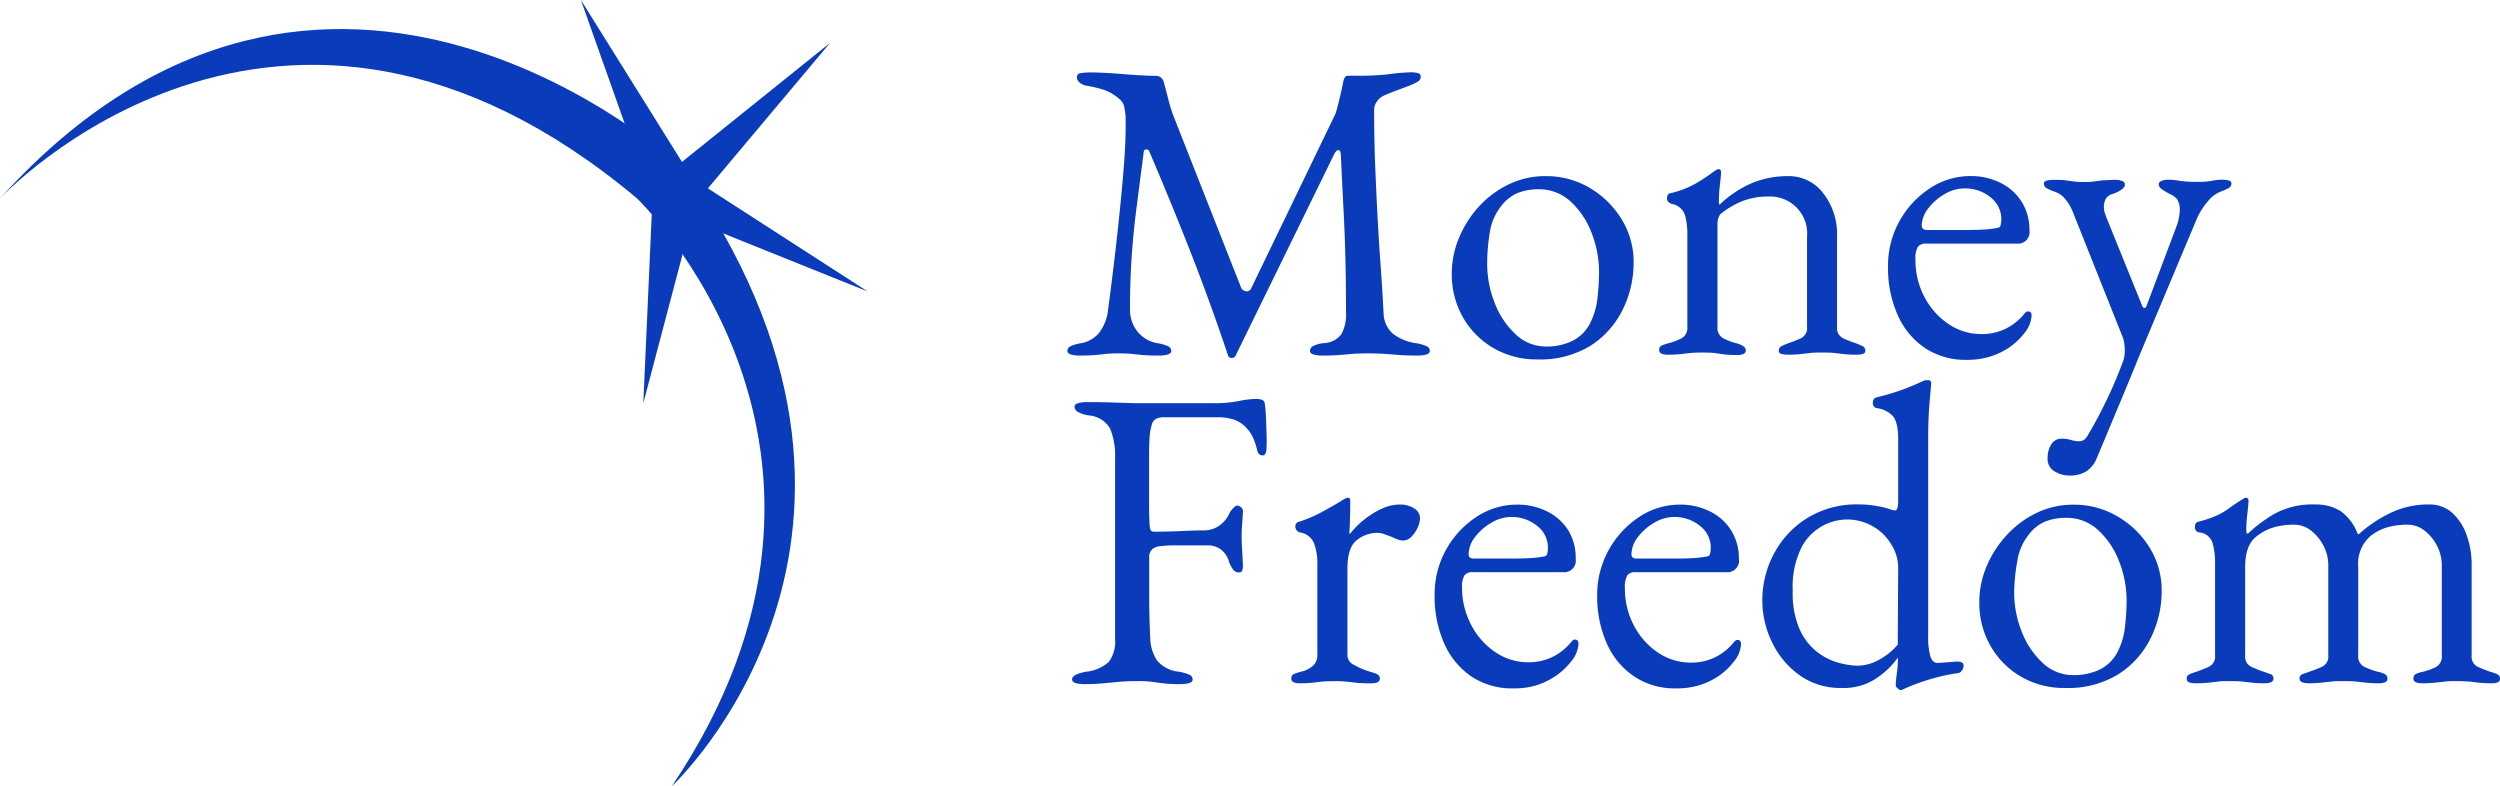 <svg xmlns="http://www.w3.org/2000/svg" viewBox="0 0 350.02 110.07"><defs><style>.cls-1{fill:#093bba;}</style></defs><g id="Layer_2" data-name="Layer 2"><g id="Layer_1-2" data-name="Layer 1"><path class="cls-1" d="M0,27.8s39-42.08,89.19,0c0,0,36.66,35,4.88,82.29,0,0,38-35.33,1.12-86.89C95.19,23.2,45.7-22.72,0,27.8Z" transform="translate(0 -0.02)"></path><polygon class="cls-1" points="81.33 0 95.48 22.67 116.22 6 99.11 26.37 121.48 40.81 96.81 30.89 90.07 56.44 91.33 28.22 81.33 0"></polygon><path class="cls-1" d="M151.18,49.8a4.34,4.34,0,0,1-1.26-.15q-.48-.15-.48-.51a.73.73,0,0,1,.48-.66,5.84,5.84,0,0,1,1.5-.42,4.2,4.2,0,0,0,2.46-1.44,6.34,6.34,0,0,0,1.26-3.24q.72-5.4,1.26-10.29t.87-8.82q.33-3.93.33-6.45v-1a6.85,6.85,0,0,0-.06-1,9.44,9.44,0,0,0-.18-1,1.88,1.88,0,0,0-.72-1,6.44,6.44,0,0,0-2.1-1.23,17.76,17.76,0,0,0-2.4-.57,2,2,0,0,1-1-.45,1,1,0,0,1-.36-.75q0-.48.57-.57a9.75,9.75,0,0,1,1.47-.09q.6,0,1.83.06t2.67.18q1.44.12,2.67.18t1.83.06a1.12,1.12,0,0,1,.72.24,1.29,1.29,0,0,1,.42.72q.3,1.08.6,2.28a22.66,22.66,0,0,0,.72,2.34l9.48,24.06a.84.84,0,0,0,.66.51.63.63,0,0,0,.72-.33L187,15.9q.3-1,.6-2.28t.48-2.22q.18-.78.6-.78h2.16a32.2,32.2,0,0,0,3.81-.24,27.91,27.91,0,0,1,3-.24,4.43,4.43,0,0,1,.78.09q.48.09.48.51a.77.77,0,0,1-.33.66,6.33,6.33,0,0,1-1.23.6l-1.74.66q-1,.36-1.8.72a2.34,2.34,0,0,0-1,.81,2,2,0,0,0-.42,1.23q0,4.2.15,7.89t.33,7.08q.18,3.39.42,6.69t.42,6.72a4,4,0,0,0,1.2,2.85,6.66,6.66,0,0,0,3.3,1.41,5.84,5.84,0,0,1,1.5.42.73.73,0,0,1,.48.66q0,.36-.48.51a4.34,4.34,0,0,1-1.26.15q-1.62,0-2.67-.09l-2-.15q-1-.06-2.34-.06-1.2,0-2,.06l-1.74.15q-.93.09-2.55.09a4.34,4.34,0,0,1-1.26-.15q-.48-.15-.48-.51a.79.79,0,0,1,.48-.69,4.21,4.21,0,0,1,1.5-.39,3.24,3.24,0,0,0,2.4-1.23,5.68,5.68,0,0,0,.66-3.09q0-4.32-.09-7.8t-.27-6.87q-.18-3.39-.36-7.41-.06-.66-.36-.63t-.6.63L173,49.8a.56.56,0,0,1-.54.33.48.48,0,0,1-.54-.39q-2.34-7-5-13.83t-6-14.67a.43.43,0,0,0-.42-.3.33.33,0,0,0-.36.3l-1,7.71q-.45,3.51-.69,6.93t-.24,7.5a4.82,4.82,0,0,0,1,3A4.54,4.54,0,0,0,162,48.06a5.84,5.84,0,0,1,1.5.42.73.73,0,0,1,.48.66q0,.36-.48.51a4.34,4.34,0,0,1-1.26.15,24,24,0,0,1-2.43-.09l-1.44-.15q-.63-.06-1.77-.06t-1.68.06l-1.38.15A23.05,23.05,0,0,1,151.18,49.8Z" transform="translate(0 -0.02)"></path><path class="cls-1" d="M215.2,50.34a11.89,11.89,0,0,1-6.06-1.56,11.62,11.62,0,0,1-4.29-4.29,12.11,12.11,0,0,1-1.59-6.21,12.79,12.79,0,0,1,1-4.92A15,15,0,0,1,207,29a13.8,13.8,0,0,1,4.2-3.15,11.62,11.62,0,0,1,5.16-1.17,11.92,11.92,0,0,1,6.27,1.68,12.84,12.84,0,0,1,4.44,4.41,11.33,11.33,0,0,1,1.65,6,14.8,14.8,0,0,1-1.53,6.6,12.56,12.56,0,0,1-4.53,5.07A13.49,13.49,0,0,1,215.2,50.34Zm1.26-1.8a8.33,8.33,0,0,0,3.66-.78,5.49,5.49,0,0,0,2.52-2.52,9.79,9.79,0,0,0,1-3.36,31,31,0,0,0,.24-3.72,15,15,0,0,0-1.05-5.55,11.43,11.43,0,0,0-2.94-4.38,6.44,6.44,0,0,0-4.47-1.71,7.86,7.86,0,0,0-2.91.51,5.74,5.74,0,0,0-2.37,1.89,7.79,7.79,0,0,0-1.56,3.66,26.24,26.24,0,0,0-.36,4.32,14.82,14.82,0,0,0,1.08,5.61,11.62,11.62,0,0,0,2.94,4.35A6.17,6.17,0,0,0,216.46,48.54Z" transform="translate(0 -0.02)"></path><path class="cls-1" d="M233.5,49.68a2.09,2.09,0,0,1-.87-.15.52.52,0,0,1-.33-.51.61.61,0,0,1,.36-.63,8.84,8.84,0,0,1,1-.33,9.16,9.16,0,0,0,1.74-.66,1.64,1.64,0,0,0,.84-1.62V32.88a10,10,0,0,0-.33-2.76A2.39,2.39,0,0,0,234,28.56a2.17,2.17,0,0,1-.42-.27.63.63,0,0,1-.18-.51q0-.66.54-.72a13.27,13.27,0,0,0,3.42-1.32A26.51,26.51,0,0,0,240,24l.33-.21a.63.63,0,0,1,.33-.09.26.26,0,0,1,.21.12.49.49,0,0,1,.09.3q0,.42-.15,1.71a19.11,19.11,0,0,0-.15,2.13,3.19,3.19,0,0,0,0,.45.52.52,0,0,0,.09.27,15.4,15.4,0,0,1,4.47-3,13,13,0,0,1,5.19-1,6,6,0,0,1,4.86,2.4A9.21,9.21,0,0,1,257.2,33V45.78a1.56,1.56,0,0,0,.84,1.59,16.57,16.57,0,0,0,1.74.69q.48.18.93.39a.71.71,0,0,1,.45.69c0,.24-.15.39-.42.45a3.74,3.74,0,0,1-.78.09,14.65,14.65,0,0,1-1.86-.09l-1.26-.15q-.6-.06-1.68-.06c-.69,0-1.24,0-1.68.06s-.89.09-1.35.15a15.42,15.42,0,0,1-1.89.09,3.87,3.87,0,0,1-.75-.09q-.45-.09-.45-.45a.71.71,0,0,1,.45-.69c.3-.14.6-.27.93-.39a17.49,17.49,0,0,0,1.74-.69,1.57,1.57,0,0,0,.84-1.59V33.18a5.17,5.17,0,0,0-5.4-5.64,9.59,9.59,0,0,0-3.78.69,12.05,12.05,0,0,0-2.88,1.71,1.49,1.49,0,0,0-.36.63,2.26,2.26,0,0,0-.12.75V45.78a1.64,1.64,0,0,0,.84,1.62,9.16,9.16,0,0,0,1.74.66q1.38.36,1.38,1a.52.52,0,0,1-.3.51,2.09,2.09,0,0,1-.9.15,15.3,15.3,0,0,1-1.89-.09L240,49.44q-.6-.06-1.68-.06t-1.65.06l-1.32.15A15.42,15.42,0,0,1,233.5,49.68Z" transform="translate(0 -0.02)"></path><path class="cls-1" d="M275.32,50.4a10.23,10.23,0,0,1-5.76-1.62,10.77,10.77,0,0,1-3.84-4.59,16.14,16.14,0,0,1-1.38-6.87A12.77,12.77,0,0,1,265.93,31a13,13,0,0,1,4.23-4.59,10.26,10.26,0,0,1,5.76-1.74,9.16,9.16,0,0,1,4.26,1,7.22,7.22,0,0,1,2.91,2.67,7.36,7.36,0,0,1,1.05,3.93,1.62,1.62,0,0,1-1.8,1.86H269.68a1.36,1.36,0,0,0-1.17.45,3.25,3.25,0,0,0-.33,1.77,11,11,0,0,0,1.26,5.25,10.26,10.26,0,0,0,3.36,3.78,8.11,8.11,0,0,0,4.62,1.41,7.6,7.6,0,0,0,3.27-.69,7.83,7.83,0,0,0,2.61-2,2.48,2.48,0,0,1,.36-.39.49.49,0,0,1,.3-.09q.48,0,.48.6a4.24,4.24,0,0,1-1.08,2.52,9.3,9.3,0,0,1-2.16,2A10.26,10.26,0,0,1,278.44,50,10.8,10.8,0,0,1,275.32,50.4ZM269.8,32.22h5.46q1.44,0,2.46-.06a15.76,15.76,0,0,0,2-.24.49.49,0,0,0,.39-.39,3.84,3.84,0,0,0-1.44-3.9A5.62,5.62,0,0,0,275,26.4a5.41,5.41,0,0,0-2.76.81,7.65,7.65,0,0,0-2.28,2,4,4,0,0,0-.9,2.4Q269.08,32.22,269.8,32.22Z" transform="translate(0 -0.02)"></path><path class="cls-1" d="M289.78,66.6a4,4,0,0,1-2.1-.57,2,2,0,0,1-1-1.89,3.47,3.47,0,0,1,.51-1.89,1.64,1.64,0,0,1,1.47-.81,4.67,4.67,0,0,1,1.29.18,4.11,4.11,0,0,0,1.11.18,1.28,1.28,0,0,0,.63-.15,1.54,1.54,0,0,0,.51-.51q.66-1.08,1.53-2.7c.57-1.08,1.18-2.3,1.8-3.66s1.21-2.8,1.77-4.32a4.44,4.44,0,0,0,.18-1.38,7,7,0,0,0-.06-.93,4.41,4.41,0,0,0-.18-.81l-7-17.58a6.54,6.54,0,0,0-1.11-1.89,3.14,3.14,0,0,0-1.59-1.05,7.78,7.78,0,0,1-.93-.42.73.73,0,0,1-.45-.66q0-.36.45-.45a4,4,0,0,1,.75-.09c.8,0,1.38,0,1.77.06s.74.09,1.08.15a9.56,9.56,0,0,0,1.53.09,10.7,10.7,0,0,0,1.62-.09q.54-.09,1.14-.15c.4,0,1-.06,1.8-.06a2.33,2.33,0,0,1,.78.15.53.53,0,0,1,.42.51q0,.42-.63.81a4.06,4.06,0,0,1-1.11.51,1.58,1.58,0,0,0-.9.63,2.32,2.32,0,0,0-.3,1.29,2.7,2.7,0,0,0,.18.87q.18.51.3.81l4.86,12q.12.36.36.36c.12,0,.21-.12.3-.36l4.14-11a6.28,6.28,0,0,0,.33-1.11,5.5,5.5,0,0,0,.15-1.11,2.81,2.81,0,0,0-.33-1.59,2.13,2.13,0,0,0-.87-.69q-.48-.24-1.11-.63t-.63-.81q0-.36.45-.51a2.47,2.47,0,0,1,.75-.15,10.05,10.05,0,0,1,1.71.15,16.07,16.07,0,0,0,2.55.15,10.62,10.62,0,0,0,1.65-.09l.87-.15a6.6,6.6,0,0,1,1-.06,4,4,0,0,1,.75.09q.45.09.45.45a.73.73,0,0,1-.45.66,7.78,7.78,0,0,1-.93.42,4.19,4.19,0,0,0-1.92,1.41,9.51,9.51,0,0,0-1.62,2.61l-8.16,19.44q-.06.18-.63,1.56l-1.41,3.42q-.84,2-1.83,4.38t-1.89,4.5A4,4,0,0,1,292.12,66,4.36,4.36,0,0,1,289.78,66.6Z" transform="translate(0 -0.02)"></path><path class="cls-1" d="M151.84,95.8a4.34,4.34,0,0,1-1.26-.15q-.48-.15-.48-.51,0-.72,2-1.08a5.58,5.58,0,0,0,3.15-1.38,4.69,4.69,0,0,0,.87-3.18V64.18a9.86,9.86,0,0,0-.69-4.14,3.77,3.77,0,0,0-3-1.86,4.38,4.38,0,0,1-1.5-.48.86.86,0,0,1-.48-.72q0-.36.48-.51a4.34,4.34,0,0,1,1.26-.15q2.22,0,3.75.06l3,.09q1.5,0,3.54,0h7.56a17.08,17.08,0,0,0,3.39-.3,13,13,0,0,1,2.55-.3,2.1,2.1,0,0,1,.66.12.56.56,0,0,1,.42.42,15.9,15.9,0,0,1,.18,2q.06,1.29.09,2.49t0,1.62q0,1.26-.54,1.26a.8.8,0,0,1-.54-.21A1.32,1.32,0,0,1,176,63a8.71,8.71,0,0,0-.6-1.77,4.24,4.24,0,0,0-.78-1.17,4.2,4.2,0,0,0-1.86-1.29,7,7,0,0,0-2.16-.33h-7.62q-1.38,0-1.68.9a7.91,7.91,0,0,0-.36,2.1q-.06,1.14-.06,2.79v6.27q0,1.56.06,2.64a4.29,4.29,0,0,0,.09.9.48.48,0,0,0,.51.42q1.92,0,3.9-.09t3.06-.09a3.69,3.69,0,0,0,2.28-.72,4.12,4.12,0,0,0,1.38-1.74,3.06,3.06,0,0,1,.48-.63q.36-.39.6-.39a.86.86,0,0,1,.54.27.73.73,0,0,1,.24.69q-.06,1-.12,1.8t-.06,1.5q0,.9.06,1.83t.12,2.25a2.53,2.53,0,0,1-.09.72.42.42,0,0,1-.45.3,1,1,0,0,1-.93-.54,6.17,6.17,0,0,1-.45-.84,3.17,3.17,0,0,0-1.26-1.89,3,3,0,0,0-1.56-.51q-.78,0-1.53,0l-1.47,0h-2a15.47,15.47,0,0,0-1.92.12,1.92,1.92,0,0,0-1,.39A1.33,1.33,0,0,0,160.9,78q0,2.76,0,5.61t.15,5.85A5.84,5.84,0,0,0,162,92.5a4.6,4.6,0,0,0,3,1.56,5.84,5.84,0,0,1,1.5.42.73.73,0,0,1,.48.66q0,.36-.48.51a4.34,4.34,0,0,1-1.26.15,19.5,19.5,0,0,1-2.49-.12l-1.56-.21a14.78,14.78,0,0,0-1.83-.09q-1.44,0-2.55.09l-2.25.21A26.93,26.93,0,0,1,151.84,95.8Z" transform="translate(0 -0.02)"></path><path class="cls-1" d="M182,95.68a2.09,2.09,0,0,1-.9-.15.52.52,0,0,1-.3-.51.61.61,0,0,1,.36-.63,8.84,8.84,0,0,1,1-.33,3.71,3.71,0,0,0,1.71-.87,1.92,1.92,0,0,0,.57-1.41V78.88a7.57,7.57,0,0,0-.48-2.82,2.47,2.47,0,0,0-2-1.5.76.76,0,0,1-.42-.3.8.8,0,0,1-.18-.48.65.65,0,0,1,.54-.72,17.93,17.93,0,0,0,3.27-1.41q1.71-.93,2.67-1.53a3.88,3.88,0,0,1,.57-.33.91.91,0,0,1,.33-.09q.3,0,.3.42,0,.18,0,.9T189,72.7q0,1-.09,1.92a.11.11,0,0,0,.12.12,12.43,12.43,0,0,1,2.13-2.1,11.57,11.57,0,0,1,2.4-1.44,5.89,5.89,0,0,1,2.37-.54,3.66,3.66,0,0,1,2.07.54,1.61,1.61,0,0,1,.81,1.38,3.2,3.2,0,0,1-.33,1.32,4.3,4.3,0,0,1-.87,1.26,1.61,1.61,0,0,1-1.14.54,2.33,2.33,0,0,1-.78-.15,8.18,8.18,0,0,1-.9-.39l-1-.36a2.72,2.72,0,0,0-1-.18,4.58,4.58,0,0,0-2.79,1q-1.35,1-1.35,4V91.78a1.49,1.49,0,0,0,.84,1.29,11.21,11.21,0,0,0,2.34,1,5.77,5.77,0,0,1,1,.36.62.62,0,0,1,.36.6q0,.66-1.2.66a18.48,18.48,0,0,1-2.73-.15,16.35,16.35,0,0,0-2.49-.15q-1,0-1.65.06l-1.32.15A15.42,15.42,0,0,1,182,95.68Z" transform="translate(0 -0.02)"></path><path class="cls-1" d="M211.84,96.4a10.23,10.23,0,0,1-5.76-1.62,10.77,10.77,0,0,1-3.84-4.59,16.14,16.14,0,0,1-1.38-6.87A12.77,12.77,0,0,1,202.45,77a13,13,0,0,1,4.23-4.59,10.26,10.26,0,0,1,5.76-1.74,9.16,9.16,0,0,1,4.26,1,7.22,7.22,0,0,1,2.91,2.67,7.36,7.36,0,0,1,1,3.93,1.62,1.62,0,0,1-1.8,1.86H206.2a1.36,1.36,0,0,0-1.17.45,3.25,3.25,0,0,0-.33,1.77A11,11,0,0,0,206,87.55a10.26,10.26,0,0,0,3.36,3.78,8.11,8.11,0,0,0,4.62,1.41,7.6,7.6,0,0,0,3.27-.69,7.83,7.83,0,0,0,2.61-2,2.48,2.48,0,0,1,.36-.39.49.49,0,0,1,.3-.09q.48,0,.48.6a4.24,4.24,0,0,1-1.08,2.52,9.3,9.3,0,0,1-2.16,2A10.26,10.26,0,0,1,215,96,10.8,10.8,0,0,1,211.84,96.4Zm-5.52-18.18h5.46q1.44,0,2.46-.06a15.76,15.76,0,0,0,2-.24.49.49,0,0,0,.39-.39,3.84,3.84,0,0,0-1.44-3.9,5.62,5.62,0,0,0-3.63-1.23,5.41,5.41,0,0,0-2.76.81,7.65,7.65,0,0,0-2.28,2,4,4,0,0,0-.9,2.4Q205.6,78.22,206.32,78.22Z" transform="translate(0 -0.02)"></path><path class="cls-1" d="M234.64,96.4a10.23,10.23,0,0,1-5.76-1.62A10.77,10.77,0,0,1,225,90.19a16.14,16.14,0,0,1-1.38-6.87A12.77,12.77,0,0,1,225.25,77a13,13,0,0,1,4.23-4.59,10.26,10.26,0,0,1,5.76-1.74,9.16,9.16,0,0,1,4.26,1,7.22,7.22,0,0,1,2.91,2.67,7.36,7.36,0,0,1,1.05,3.93,1.62,1.62,0,0,1-1.8,1.86H229a1.36,1.36,0,0,0-1.17.45,3.25,3.25,0,0,0-.33,1.77,11,11,0,0,0,1.26,5.25,10.26,10.26,0,0,0,3.36,3.78,8.11,8.11,0,0,0,4.62,1.41,7.6,7.6,0,0,0,3.27-.69,7.83,7.83,0,0,0,2.61-2,2.48,2.48,0,0,1,.36-.39.49.49,0,0,1,.3-.09q.48,0,.48.6a4.24,4.24,0,0,1-1.08,2.52,9.3,9.3,0,0,1-2.16,2A10.26,10.26,0,0,1,237.76,96,10.8,10.8,0,0,1,234.64,96.4Zm-5.52-18.18h5.46q1.44,0,2.46-.06a15.76,15.76,0,0,0,2-.24.49.49,0,0,0,.39-.39,3.84,3.84,0,0,0-1.44-3.9,5.62,5.62,0,0,0-3.63-1.23,5.41,5.41,0,0,0-2.76.81,7.65,7.65,0,0,0-2.28,2,4,4,0,0,0-.9,2.4Q228.4,78.22,229.12,78.22Z" transform="translate(0 -0.02)"></path><path class="cls-1" d="M266.08,96.64q-.12,0-.39-.24t-.27-.36a13.74,13.74,0,0,1,.15-1.71,14.46,14.46,0,0,0,.15-1.89v-.36a11.37,11.37,0,0,1-2.88,2.82,8.25,8.25,0,0,1-5,1.44,9.82,9.82,0,0,1-5.91-1.8,12,12,0,0,1-3.84-4.62,13.33,13.33,0,0,1-1.35-5.82,13.77,13.77,0,0,1,1.62-6.54,13.06,13.06,0,0,1,4.65-5,13.22,13.22,0,0,1,7.23-1.92,14.42,14.42,0,0,1,2.43.21,11.5,11.5,0,0,1,1.89.45,2.85,2.85,0,0,0,.78.18q.42,0,.42-1.44V61.54q0-2.46-.78-3.3a3.77,3.77,0,0,0-2.22-1.08.69.69,0,0,1-.54-.78.7.7,0,0,1,.48-.72,33.58,33.58,0,0,0,4.14-1.26q1.5-.6,2.34-1a1.49,1.49,0,0,1,.45-.15l.33,0a.39.39,0,0,1,.42.36q0,.36-.09,1.23t-.21,2.55q-.12,1.68-.12,4.38V88.9a10.57,10.57,0,0,0,.3,3q.3.93,1,.93.3,0,1.05-.06l1.53-.12q1.08-.06,1.08.54a1.15,1.15,0,0,1-.27.75.75.75,0,0,1-.57.33,26.12,26.12,0,0,0-3.3.69A30.06,30.06,0,0,0,267,96.28l-.63.3A.88.88,0,0,1,266.08,96.64ZM260,93.22a6.37,6.37,0,0,0,3.06-.81,9.31,9.31,0,0,0,2.64-2.13l.06-10.8a6.14,6.14,0,0,0-.93-3.18,7.18,7.18,0,0,0-9.57-2.7,7.23,7.23,0,0,0-3,3A12.22,12.22,0,0,0,251,82.72a12.51,12.51,0,0,0,1,5.49,8.43,8.43,0,0,0,2.49,3.15,8.71,8.71,0,0,0,3,1.47A10.57,10.57,0,0,0,260,93.22Z" transform="translate(0 -0.02)"></path><path class="cls-1" d="M289.06,96.34A11.89,11.89,0,0,1,283,94.78a11.62,11.62,0,0,1-4.29-4.29,12.11,12.11,0,0,1-1.59-6.21,12.79,12.79,0,0,1,1-4.92A15,15,0,0,1,280.9,75a13.8,13.8,0,0,1,4.2-3.15,11.62,11.62,0,0,1,5.16-1.17,11.92,11.92,0,0,1,6.27,1.68A12.84,12.84,0,0,1,301,76.75a11.33,11.33,0,0,1,1.65,6,14.8,14.8,0,0,1-1.53,6.6,12.56,12.56,0,0,1-4.53,5.07A13.49,13.49,0,0,1,289.06,96.34Zm1.26-1.8a8.33,8.33,0,0,0,3.66-.78,5.49,5.49,0,0,0,2.52-2.52,9.79,9.79,0,0,0,1-3.36,31,31,0,0,0,.24-3.72,15,15,0,0,0-1.05-5.55,11.43,11.43,0,0,0-2.94-4.38,6.44,6.44,0,0,0-4.47-1.71,7.86,7.86,0,0,0-2.91.51A5.74,5.74,0,0,0,284,74.92a7.79,7.79,0,0,0-1.56,3.66A26.24,26.24,0,0,0,282,82.9a14.82,14.82,0,0,0,1.08,5.61,11.62,11.62,0,0,0,2.94,4.35A6.17,6.17,0,0,0,290.32,94.54Z" transform="translate(0 -0.02)"></path><path class="cls-1" d="M307.36,95.68a2.62,2.62,0,0,1-.84-.12.51.51,0,0,1-.36-.54.6.6,0,0,1,.39-.6,7.67,7.67,0,0,1,1-.36q.84-.3,1.71-.69a1.58,1.58,0,0,0,.87-1.59V78.88a10.18,10.18,0,0,0-.36-2.85,2.11,2.11,0,0,0-1.92-1.47.72.72,0,0,1-.39-.24.83.83,0,0,1-.15-.54c0-.4.15-.64.48-.72a15.32,15.32,0,0,0,2.58-.87,9.79,9.79,0,0,0,1.71-1q.75-.57,1.83-1.23a2.29,2.29,0,0,0,.24-.15.49.49,0,0,1,.3-.09q.36,0,.36.42c0,.28-.06.85-.15,1.71A19.11,19.11,0,0,0,314.5,74c0,.4,0,.64.12.72h.12A20.6,20.6,0,0,1,318.37,72a11,11,0,0,1,5.73-1.35,6.51,6.51,0,0,1,3.6.93,6.82,6.82,0,0,1,2.4,3.21h.18a18.45,18.45,0,0,1,4.38-2.94,12.15,12.15,0,0,1,5.4-1.2,4.72,4.72,0,0,1,3.3,1.2,7.6,7.6,0,0,1,2,3.12,12,12,0,0,1,.69,4V91.78a1.56,1.56,0,0,0,.84,1.59,16.57,16.57,0,0,0,1.74.69,8.27,8.27,0,0,1,1,.36.62.62,0,0,1,.39.6.54.54,0,0,1-.27.51,2.06,2.06,0,0,1-.93.15,14.55,14.55,0,0,1-1.86-.09l-1.23-.15c-.39,0-.93-.06-1.65-.06s-1.24,0-1.68.06l-1.38.15a16.2,16.2,0,0,1-1.92.09,2.12,2.12,0,0,1-.87-.15.52.52,0,0,1-.33-.51.66.66,0,0,1,.39-.66,4.5,4.5,0,0,1,1-.3,8.29,8.29,0,0,0,1.77-.66,1.65,1.65,0,0,0,.81-1.62V79.18a5.91,5.91,0,0,0-.66-2.73,6.28,6.28,0,0,0-1.74-2.13,3.84,3.84,0,0,0-2.4-.84,10.35,10.35,0,0,0-2.79.36,6.81,6.81,0,0,0-2.43,1.26,5.16,5.16,0,0,0-1.68,4.32V91.78a1.61,1.61,0,0,0,.9,1.62,10.89,10.89,0,0,0,1.8.66,3.7,3.7,0,0,1,1,.33.68.68,0,0,1,.39.63.52.52,0,0,1-.3.51,2.12,2.12,0,0,1-.9.15,15.3,15.3,0,0,1-1.89-.09l-1.32-.15q-.63-.06-1.71-.06c-.69,0-1.24,0-1.68.06l-1.38.15a16.2,16.2,0,0,1-1.92.09,2.17,2.17,0,0,1-.84-.15.52.52,0,0,1-.36-.51.61.61,0,0,1,.45-.63l.93-.33q.9-.3,1.77-.69a1.58,1.58,0,0,0,.87-1.59V79.18a5.91,5.91,0,0,0-.66-2.73,6.39,6.39,0,0,0-1.74-2.13,3.84,3.84,0,0,0-2.4-.84,10.35,10.35,0,0,0-2.79.36,6.9,6.9,0,0,0-2.43,1.26q-1.62,1.2-1.62,4.32V91.78a1.56,1.56,0,0,0,.84,1.59,16.57,16.57,0,0,0,1.74.69l.93.33a.61.61,0,0,1,.45.63.53.53,0,0,1-.33.51,2.12,2.12,0,0,1-.87.15,15.3,15.3,0,0,1-1.89-.09l-1.29-.15q-.6-.06-1.68-.06c-.69,0-1.23,0-1.65.06l-1.32.15A15.42,15.42,0,0,1,307.36,95.68Z" transform="translate(0 -0.02)"></path></g></g></svg>